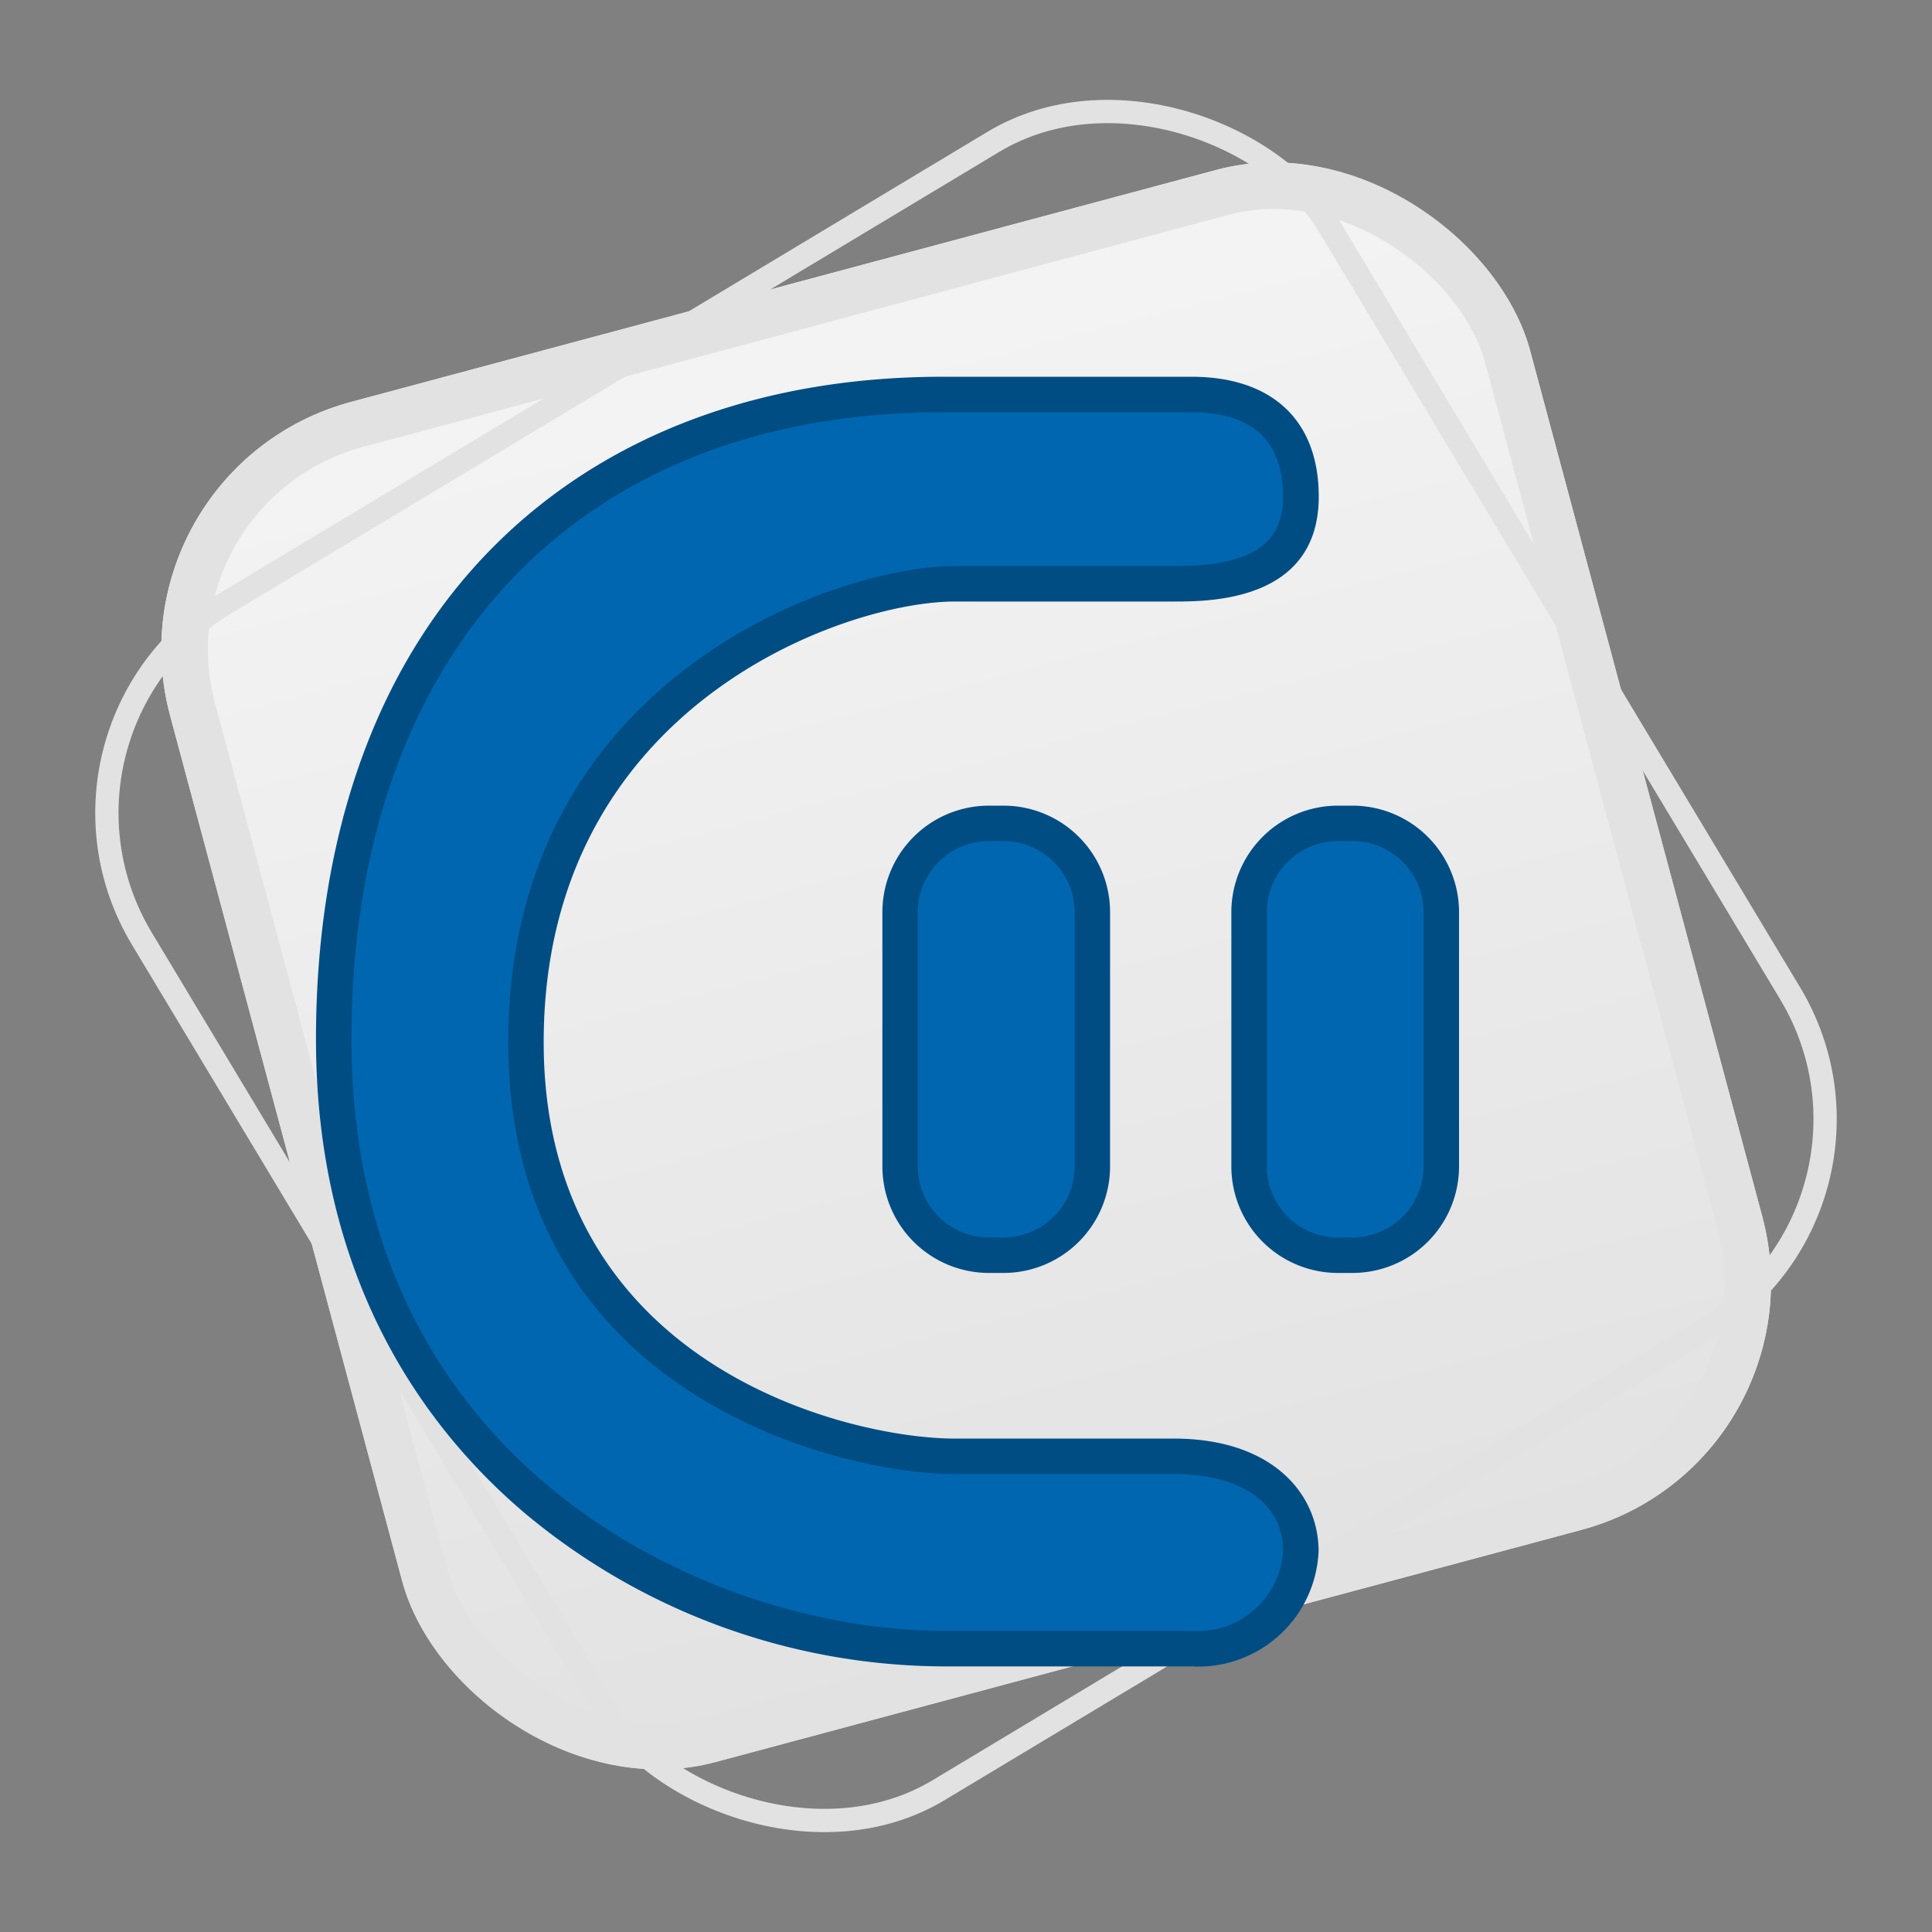 <svg xmlns="http://www.w3.org/2000/svg" xmlns:xlink="http://www.w3.org/1999/xlink" width="83.013" height="83.013" viewBox="0 0 83.013 83.013"><rect x="0" y="0" width="83.013" height="83.013" fill="#808080" stroke="none"/><defs><linearGradient id="a" x1="0.5" x2="0.5" y2="1" gradientUnits="objectBoundingBox"><stop offset="0" stop-color="#f4f4f4"/><stop offset="1" stop-color="#e2e2e2"/></linearGradient></defs><g transform="translate(-5959.423 532.597)"><g transform="matrix(0.966, -0.259, 0.259, 0.966, 5963.883, -512.479)" stroke="#e2e2e2" stroke-width="2" fill="url(#a)"><rect width="60.496" height="60.496" rx="11" stroke="none"/><rect x="1" y="1" width="58.496" height="58.496" rx="10" fill="none"/></g><g transform="translate(5959.423 -501.439) rotate(-31)" fill="none" stroke="#e2e2e2" stroke-width="1"><rect width="60.496" height="60.496" rx="11" stroke="none"/><rect x="0.5" y="0.5" width="59.496" height="59.496" rx="10.5" fill="none"/></g><path d="M65.9.9c-15.188,0-26.18,9.659-26.18,27.7s14.74,26.18,26.18,26.18H76.576a4.445,4.445,0,0,0,4.7-4.192c0-2.29-1.906-4.069-5.466-4.069h-9.4c-3.939,0-18.426-2.8-18.426-17.791s13.469-19.7,18.426-19.7h9.4c2.732,0,5.466-.572,5.466-3.749S79.247.9,76.576.9Z" transform="translate(5934.039 -516.543)" fill="#0066b0"/><path d="M76.528,55.5H65.854A28.23,28.23,0,0,1,47.987,49c-4.14-3.47-9.073-9.834-9.073-20.441,0-8.834,2.634-16.15,7.615-21.157C51.289,2.614,57.971.087,65.854.087H76.528C80,.087,82,1.963,82,5.235c0,4.51-4.689,4.51-6.23,4.51H66.363c-4.718,0-17.665,4.489-17.665,18.936,0,13.9,13.082,17.03,17.665,17.03h9.4c4.3,0,6.23,2.426,6.23,4.831A5.175,5.175,0,0,1,76.528,55.5ZM65.854,1.612c-15.677,0-25.415,10.323-25.415,26.942,0,18.515,15.588,25.416,25.415,25.416H76.528a3.671,3.671,0,0,0,3.94-3.43c0-2.04-1.8-3.306-4.7-3.306H66.363c-4.979,0-19.19-3.408-19.19-18.554,0-15.612,14.065-20.459,19.19-20.459h9.4c3.3,0,4.7-.893,4.7-2.986,0-2.4-1.324-3.623-3.94-3.623H65.854Z" transform="translate(5934.086 -516.496)" fill="#004d84"/><path d="M89.763,35.211a3.813,3.813,0,0,1-3.813,3.814h-.635A3.813,3.813,0,0,1,81.5,35.211V24.284a3.813,3.813,0,0,1,3.813-3.814h.635a3.813,3.813,0,0,1,3.813,3.814Z" transform="translate(5931.592 -517.689)" fill="#0066b0"/><path d="M85.9,39.74h-.635a4.58,4.58,0,0,1-4.574-4.576V24.236a4.579,4.579,0,0,1,4.574-4.574H85.9a4.578,4.578,0,0,1,4.574,4.574V35.164A4.58,4.58,0,0,1,85.9,39.74Zm-.635-18.554a3.052,3.052,0,0,0-3.049,3.05V35.164a3.052,3.052,0,0,0,3.049,3.05H85.9a3.052,3.052,0,0,0,3.049-3.05V24.236a3.052,3.052,0,0,0-3.049-3.05Z" transform="translate(5931.64 -517.642)" fill="#004d84"/><path d="M73.832,35.211a3.812,3.812,0,0,1-3.811,3.814h-.635a3.814,3.814,0,0,1-3.814-3.814V24.284a3.814,3.814,0,0,1,3.814-3.814h.635a3.813,3.813,0,0,1,3.811,3.814Z" transform="translate(5932.525 -517.689)" fill="#0066b0"/><path d="M69.974,39.74h-.635a4.58,4.58,0,0,1-4.574-4.576V24.236a4.579,4.579,0,0,1,4.574-4.574h.635a4.579,4.579,0,0,1,4.574,4.574V35.164A4.58,4.58,0,0,1,69.974,39.74Zm-.635-18.554a3.056,3.056,0,0,0-3.053,3.05V35.164a3.056,3.056,0,0,0,3.053,3.05h.635a3.053,3.053,0,0,0,3.05-3.05V24.236a3.053,3.053,0,0,0-3.05-3.05Z" transform="translate(5932.572 -517.642)" fill="#004d84"/></g></svg>